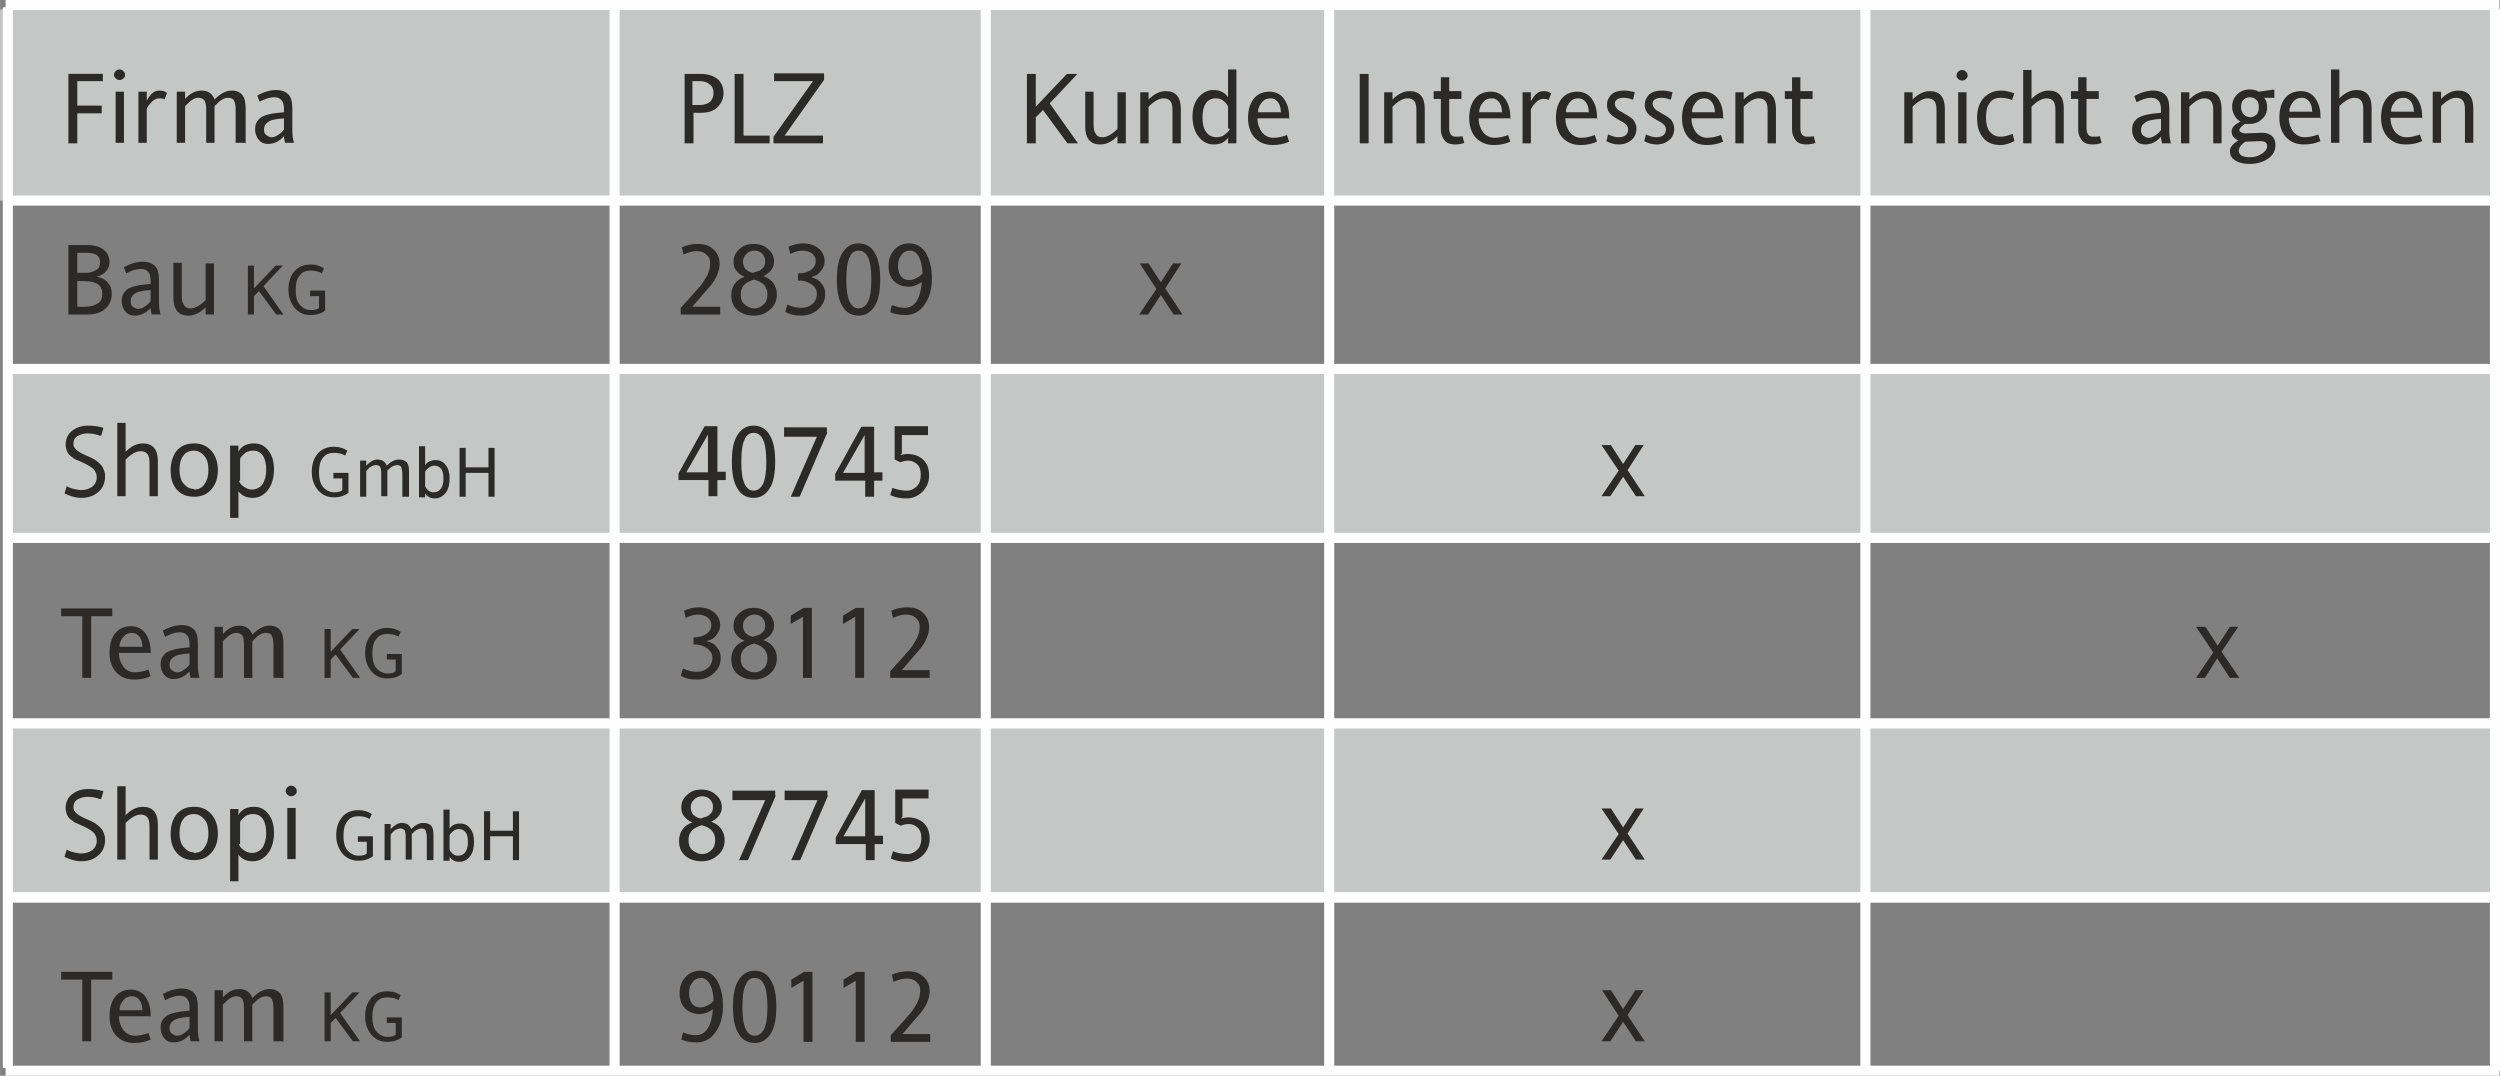 <?xml version="1.0" encoding="UTF-8"?>
<!DOCTYPE svg PUBLIC "-//W3C//DTD SVG 1.1//EN" "http://www.w3.org/Graphics/SVG/1.1/DTD/svg11.dtd">
<svg xmlns="http://www.w3.org/2000/svg" xmlns:xlink="http://www.w3.org/1999/xlink" xml:space="preserve" width="87.388mm" height="37.603mm" version="1.1" style="shape-rendering:geometricPrecision; text-rendering:geometricPrecision; image-rendering:optimizeQuality; fill-rule:evenodd; clip-rule:evenodd" viewBox="0 0 4499 1936">
 <rect x="0" y="0" width="4499" height="1936" fill="#808080" stroke="none"/>
 <defs>
  <style type="text/css">
   <![CDATA[
    .str1 {stroke:#FEFEFE;stroke-width:18.162}
    .str0 {stroke:#FEFEFE;stroke-width:36.325}
    .fil0 {fill:none;fill-rule:nonzero}
    .fil2 {fill:#2B2A29;fill-rule:nonzero}
    .fil1 {fill:#C5C6C6;fill-rule:nonzero}
   ]]>
  </style>
 </defs>
 <g id="Ebene_x0020_1">
  <line class="fil0 str0" x1="10" y1="1492" x2="4498" y2="1492"/>
  <polygon class="fil1" points="0,361 4488,361 4488,17 0,17 "/>
  <polygon class="fil1" points="9,977 4497,977 4497,655 9,655 "/>
  <polygon class="fil1" points="9,1615 4497,1615 4497,1293 9,1293 "/>
  <line class="fil0 str1" x1="9" y1="361" x2="4497" y2="361"/>
  <line class="fil0 str1" x1="9" y1="664" x2="4497" y2="664"/>
  <line class="fil0 str1" x1="9" y1="968" x2="4497" y2="968"/>
  <line class="fil0 str1" x1="9" y1="1302" x2="4497" y2="1302"/>
  <line class="fil0 str1" x1="1106" y1="1927" x2="1106" y2="17"/>
  <line class="fil0 str1" x1="2392" y1="1927" x2="2392" y2="17"/>
  <line class="fil0 str1" x1="14" y1="1922" x2="14" y2="13"/>
  <path class="fil2" d="M185 146l-46 0 0 44 44 0 0 14 -44 0 0 54 -16 0 0 -125 62 0 0 14zm30 -21c3,0 5,1 7,3 2,2 3,4 3,7 0,2 -1,5 -3,6 -2,2 -4,3 -7,3 -3,0 -5,-1 -7,-3 -2,-2 -3,-4 -3,-6 0,-3 1,-5 3,-7 2,-2 4,-3 7,-3zm8 132l-15 0 0 -92 15 0 0 92zm78 -91l-5 13c-3,-2 -6,-2 -10,-2 -3,0 -6,1 -9,3 -3,2 -6,5 -9,9 -3,4 -4,7 -4,7l0 61 -15 0 0 -92 15 0 0 16c4,-7 8,-12 11,-14 3,-3 8,-4 12,-4 5,0 10,1 13,4zm138 91l-15 0 0 -59c0,-8 -1,-13 -3,-17 -2,-4 -6,-5 -11,-5 -3,0 -7,1 -10,3 -4,2 -8,6 -14,12l0 66 -15 0 0 -59c0,-8 -1,-14 -3,-17 -2,-3 -6,-5 -11,-5 -3,0 -7,1 -10,3 -4,2 -8,6 -14,12l0 66 -15 0 0 -92 15 0 0 13c9,-10 19,-15 29,-15 12,0 20,5 24,16 10,-10 20,-16 31,-16 9,0 15,3 19,8 4,5 6,13 6,24l0 63zm90 0l-16 0c-1,-4 -2,-8 -2,-12 -8,9 -17,14 -29,14 -6,0 -12,-2 -16,-7 -4,-4 -7,-11 -7,-19 0,-6 1,-11 4,-15 3,-4 6,-7 11,-9 4,-2 9,-3 13,-4 4,-1 12,-2 24,-3l0 -4c0,-8 -1,-14 -4,-17 -3,-4 -7,-6 -14,-6 -8,0 -16,3 -26,8l-4 -11c12,-7 24,-10 34,-10 10,0 17,3 22,8 5,5 7,14 7,26l0 39c0,8 1,16 3,22zm-18 -25l0 -19c-15,1 -25,3 -29,7 -5,3 -7,8 -7,13 0,4 1,8 4,10 3,2 6,4 9,4 4,0 8,-1 12,-4 4,-2 8,-6 11,-10z"/>
  <path class="fil2" d="M1231 133l30 0c12,0 22,3 30,9 7,6 11,15 11,25 0,11 -4,19 -11,26 -7,7 -17,10 -29,10l-14 0 0 55 -16 0 0 -125zm16 56l12 0c8,0 14,-2 19,-6 4,-4 6,-9 6,-16 0,-6 -2,-12 -7,-15 -4,-4 -10,-6 -18,-6l-13 0 0 43zm138 69l-63 0 0 -125 16 0 0 111 47 0 0 14zm97 -113l-70 99 69 0 0 14 -89 0 0 -12 71 -100 -70 0 0 -14 90 0 0 12z"/>
  <path class="fil2" d="M1940 258l-19 0 -44 -60 -13 13 0 47 -16 0 0 -125 16 0 0 59 56 -59 19 0 -50 53 51 72zm86 0l-15 0 0 -13c-10,10 -20,15 -31,15 -18,0 -27,-11 -27,-32l0 -63 15 0 0 59c0,8 1,13 4,17 2,4 6,6 12,6 8,0 17,-5 27,-15l0 -66 15 0 0 92zm99 0l-15 0 0 -59c0,-8 -1,-14 -4,-17 -2,-3 -6,-5 -12,-5 -8,0 -17,5 -27,15l0 66 -15 0 0 -92 15 0 0 13c10,-10 20,-15 31,-15 18,0 27,11 27,32l0 63zm100 0l-15 0 0 -10c-6,8 -14,12 -26,12 -11,0 -20,-5 -27,-14 -7,-9 -11,-21 -11,-37 0,-14 4,-26 11,-34 7,-8 16,-13 26,-13 12,0 21,4 27,13l0 -50 15 0 0 132zm-15 -27l0 -39c-2,-5 -5,-8 -9,-11 -4,-3 -8,-4 -13,-4 -8,0 -14,3 -18,9 -4,6 -6,14 -6,26 0,11 2,20 7,26 4,6 11,9 19,9 3,0 6,-1 10,-2 3,-2 6,-4 9,-7 3,-3 4,-5 4,-6zm111 -18l-58 0c0,10 3,18 8,25 5,6 12,10 20,10 9,0 17,-2 25,-5l4 12c-9,4 -19,6 -29,6 -14,0 -24,-4 -33,-13 -8,-9 -12,-21 -12,-35 0,-14 3,-26 10,-35 7,-9 17,-13 29,-13 10,0 19,4 25,12 6,8 10,19 10,33l0 5zm-16 -12c0,-7 -2,-13 -5,-17 -4,-5 -8,-7 -13,-7 -7,0 -12,2 -16,7 -4,5 -7,10 -7,18l42 0zm158 57l-16 0 0 -125 16 0 0 125zm101 0l-15 0 0 -59c0,-8 -1,-14 -4,-17 -2,-3 -6,-5 -12,-5 -8,0 -17,5 -27,15l0 66 -15 0 0 -92 15 0 0 13c10,-10 20,-15 31,-15 18,0 27,11 27,32l0 63zm72 -1c-6,2 -12,3 -17,3 -8,0 -15,-2 -19,-7 -4,-5 -7,-11 -7,-20l0 -55 -13 0 0 -14 13 0 0 -25 15 0 0 25 22 0 0 14 -22 0 0 53c0,10 4,15 12,15 4,0 9,0 12,-1l3 12zm83 -44l-58 0c0,10 3,18 8,25 5,6 12,10 20,10 9,0 17,-2 25,-5l4 12c-9,4 -19,6 -29,6 -14,0 -24,-4 -33,-13 -8,-9 -12,-21 -12,-35 0,-14 3,-26 10,-35 7,-9 17,-13 29,-13 10,0 19,4 25,12 6,8 10,19 10,33l0 5zm-16 -12c0,-7 -2,-13 -5,-17 -4,-5 -8,-7 -13,-7 -7,0 -12,2 -16,7 -4,5 -7,10 -7,18l42 0zm89 -34l-5 13c-3,-2 -6,-2 -10,-2 -3,0 -6,1 -9,3 -3,2 -6,5 -9,9 -3,4 -4,7 -4,7l0 61 -15 0 0 -92 15 0 0 16c4,-7 8,-12 11,-14 3,-3 8,-4 12,-4 5,0 10,1 13,4zm83 46l-58 0c0,10 3,18 8,25 5,6 12,10 20,10 9,0 17,-2 25,-5l4 12c-9,4 -19,6 -29,6 -14,0 -24,-4 -33,-13 -8,-9 -12,-21 -12,-35 0,-14 3,-26 10,-35 7,-9 17,-13 29,-13 10,0 19,4 25,12 6,8 10,19 10,33l0 5zm-16 -12c0,-7 -2,-13 -5,-17 -4,-5 -8,-7 -13,-7 -7,0 -12,2 -16,7 -4,5 -7,10 -7,18l42 0zm78 -22c-5,-2 -10,-3 -15,-3 -5,0 -9,1 -12,3 -3,2 -4,5 -4,8 0,2 1,4 2,6 1,2 3,3 4,5 2,1 6,3 12,7 9,5 15,9 17,13 2,4 4,8 4,13 0,9 -3,16 -9,21 -6,5 -13,8 -23,8 -7,0 -15,-2 -22,-6l3 -12c7,3 13,5 18,5 12,0 18,-5 18,-14 0,-3 -1,-6 -3,-8 -2,-2 -5,-5 -10,-7l-10 -6c-10,-6 -15,-13 -15,-23 0,-8 3,-14 8,-19 6,-5 13,-7 23,-7 6,0 12,1 19,3l-3 13zm68 0c-5,-2 -10,-3 -15,-3 -5,0 -9,1 -12,3 -3,2 -4,5 -4,8 0,2 1,4 2,6 1,2 3,3 4,5 2,1 6,3 12,7 9,5 15,9 17,13 2,4 4,8 4,13 0,9 -3,16 -9,21 -6,5 -13,8 -23,8 -7,0 -15,-2 -22,-6l3 -12c7,3 13,5 18,5 12,0 18,-5 18,-14 0,-3 -1,-6 -3,-8 -2,-2 -5,-5 -10,-7l-10 -6c-10,-6 -15,-13 -15,-23 0,-8 3,-14 8,-19 6,-5 13,-7 23,-7 6,0 12,1 19,3l-3 13zm97 34l-58 0c0,10 3,18 8,25 5,6 12,10 20,10 9,0 17,-2 25,-5l4 12c-9,4 -19,6 -29,6 -14,0 -24,-4 -33,-13 -8,-9 -12,-21 -12,-35 0,-14 3,-26 10,-35 7,-9 17,-13 29,-13 10,0 19,4 25,12 6,8 10,19 10,33l0 5zm-16 -12c0,-7 -2,-13 -5,-17 -4,-5 -8,-7 -13,-7 -7,0 -12,2 -16,7 -4,5 -7,10 -7,18l42 0zm110 57l-15 0 0 -59c0,-8 -1,-14 -4,-17 -2,-3 -6,-5 -12,-5 -8,0 -17,5 -27,15l0 66 -15 0 0 -92 15 0 0 13c10,-10 20,-15 31,-15 18,0 27,11 27,32l0 63zm72 -1c-6,2 -12,3 -17,3 -8,0 -15,-2 -19,-7 -4,-5 -7,-11 -7,-20l0 -55 -13 0 0 -14 13 0 0 -25 15 0 0 25 22 0 0 14 -22 0 0 53c0,10 4,15 12,15 4,0 9,0 12,-1l3 12z"/>
  <path class="fil2" d="M3500 258l-15 0 0 -59c0,-8 -1,-14 -4,-17 -2,-3 -6,-5 -12,-5 -8,0 -17,5 -27,15l0 66 -15 0 0 -92 15 0 0 13c10,-10 20,-15 31,-15 18,0 27,11 27,32l0 63zm31 -132c3,0 5,1 7,3 2,2 3,4 3,7 0,2 -1,5 -3,6 -2,2 -4,3 -7,3 -3,0 -5,-1 -7,-3 -2,-2 -3,-4 -3,-6 0,-3 1,-5 3,-7 2,-2 4,-3 7,-3zm8 132l-15 0 0 -92 15 0 0 92zm86 -4c-8,4 -16,7 -25,7 -13,0 -24,-4 -31,-13 -8,-9 -11,-21 -11,-36 0,-15 4,-27 12,-36 8,-8 18,-13 31,-13 8,0 16,2 24,5l-4 12c-7,-3 -14,-4 -21,-4 -8,0 -15,3 -19,9 -5,6 -7,15 -7,26 0,11 2,20 7,26 5,6 11,9 19,9 7,0 14,-2 22,-5l3 12zm89 4l-15 0 0 -59c0,-8 -1,-14 -4,-17 -2,-3 -6,-5 -12,-5 -8,0 -17,5 -27,15l0 66 -15 0 0 -132 15 0 0 52c10,-10 20,-15 31,-15 18,0 27,11 27,32l0 63zm69 -1c-6,2 -12,3 -17,3 -8,0 -15,-2 -19,-7 -4,-5 -7,-11 -7,-20l0 -55 -13 0 0 -14 13 0 0 -25 15 0 0 25 22 0 0 14 -22 0 0 53c0,10 4,15 12,15 4,0 9,0 12,-1l3 12zm124 1l-16 0c-1,-4 -2,-8 -2,-12 -8,9 -17,14 -29,14 -6,0 -12,-2 -16,-7 -4,-4 -7,-11 -7,-19 0,-6 1,-11 4,-15 3,-4 6,-7 11,-9 4,-2 9,-3 13,-4 4,-1 12,-2 24,-3l0 -4c0,-8 -1,-14 -4,-17 -3,-4 -7,-6 -14,-6 -8,0 -16,3 -26,8l-4 -11c12,-7 24,-10 34,-10 10,0 17,3 22,8 5,5 7,14 7,26l0 39c0,8 1,16 3,22zm-18 -25l0 -19c-15,1 -25,3 -29,7 -5,3 -7,8 -7,13 0,4 1,8 4,10 3,2 6,4 9,4 4,0 8,-1 12,-4 4,-2 8,-6 11,-10zm109 25l-15 0 0 -59c0,-8 -1,-14 -4,-17 -2,-3 -6,-5 -12,-5 -8,0 -17,5 -27,15l0 66 -15 0 0 -92 15 0 0 13c10,-10 20,-15 31,-15 18,0 27,11 27,32l0 63zm78 -80c3,4 4,9 4,15 0,9 -3,16 -9,21 -6,6 -13,9 -23,9l-7 0c-1,0 -3,1 -6,4 -3,2 -5,5 -5,7 0,2 1,3 3,4 2,1 4,2 7,2l31 -1c8,0 13,2 18,6 4,4 6,9 6,16 0,11 -5,19 -14,25 -9,6 -20,9 -33,9 -10,0 -19,-2 -25,-6 -7,-4 -10,-10 -10,-17 0,-7 5,-13 15,-19 -4,-2 -6,-4 -9,-7 -2,-3 -3,-6 -3,-9 0,-7 5,-13 16,-18 -5,-3 -9,-7 -11,-12 -3,-5 -4,-10 -4,-15 0,-9 3,-16 9,-22 6,-6 14,-9 22,-9 6,0 12,1 17,4l28 -4 0 15 -18 0zm-27 33c5,0 9,-2 12,-5 3,-3 4,-8 4,-13 0,-6 -1,-10 -4,-13 -3,-3 -7,-5 -12,-5 -5,0 -9,2 -12,5 -3,3 -4,8 -4,13 0,5 2,10 5,13 3,3 7,5 12,5zm-8 44c-8,5 -12,11 -12,17 0,3 2,6 5,8 4,2 8,3 15,3 8,0 15,-2 21,-6 6,-4 10,-8 10,-14 0,-6 -4,-9 -12,-9l-28 1zm136 -43l-58 0c0,10 3,18 8,25 5,6 12,10 20,10 9,0 17,-2 25,-5l4 12c-9,4 -19,6 -29,6 -14,0 -24,-4 -33,-13 -8,-9 -12,-21 -12,-35 0,-14 3,-26 10,-35 7,-9 17,-13 29,-13 10,0 19,4 25,12 6,8 10,19 10,33l0 5zm-16 -12c0,-7 -2,-13 -5,-17 -4,-5 -8,-7 -13,-7 -7,0 -12,2 -16,7 -4,5 -7,10 -7,18l42 0zm107 57l-15 0 0 -59c0,-8 -1,-14 -4,-17 -2,-3 -6,-5 -12,-5 -8,0 -17,5 -27,15l0 66 -15 0 0 -132 15 0 0 52c10,-10 20,-15 31,-15 18,0 27,11 27,32l0 63zm92 -45l-58 0c0,10 3,18 8,25 5,6 12,10 20,10 9,0 17,-2 25,-5l4 12c-9,4 -19,6 -29,6 -14,0 -24,-4 -33,-13 -8,-9 -12,-21 -12,-35 0,-14 3,-26 10,-35 7,-9 17,-13 29,-13 10,0 19,4 25,12 6,8 10,19 10,33l0 5zm-16 -12c0,-7 -2,-13 -5,-17 -4,-5 -8,-7 -13,-7 -7,0 -12,2 -16,7 -4,5 -7,10 -7,18l42 0zm107 57l-15 0 0 -59c0,-8 -1,-14 -4,-17 -2,-3 -6,-5 -12,-5 -8,0 -17,5 -27,15l0 66 -15 0 0 -92 15 0 0 13c10,-10 20,-15 31,-15 18,0 27,11 27,32l0 63z"/>
  <path class="fil2" d="M174 498c9,2 16,5 20,11 5,5 7,12 7,20 0,11 -4,20 -12,27 -8,7 -19,10 -31,10l-35 0 0 -125 34 0c12,0 22,3 29,8 7,5 11,13 11,23 0,6 -2,11 -6,16 -4,5 -10,8 -17,10zm-35 -7l15 0c8,0 14,-2 19,-5 5,-3 7,-8 7,-14 0,-12 -8,-17 -25,-17l-16 0 0 36zm0 61l14 0c9,0 17,-2 23,-6 6,-4 8,-10 8,-17 0,-16 -11,-23 -32,-23l-13 0 0 47zm150 14l-16 0c-1,-4 -2,-8 -2,-12 -8,9 -17,14 -29,14 -6,0 -12,-2 -16,-7 -4,-4 -7,-11 -7,-19 0,-6 1,-11 4,-15 3,-4 6,-7 11,-9 4,-2 9,-3 13,-4 4,-1 12,-2 24,-3l0 -4c0,-8 -1,-14 -4,-17 -3,-4 -7,-6 -14,-6 -8,0 -16,3 -26,8l-4 -11c12,-7 24,-10 34,-10 10,0 17,3 22,8 5,5 7,14 7,26l0 39c0,8 1,16 3,22zm-18 -25l0 -19c-15,1 -25,3 -29,7 -5,3 -7,8 -7,13 0,4 1,8 4,10 3,2 6,4 9,4 4,0 8,-1 12,-4 4,-2 8,-6 11,-10zm114 25l-15 0 0 -13c-10,10 -20,15 -31,15 -18,0 -27,-11 -27,-32l0 -63 15 0 0 59c0,8 1,13 4,17 2,4 6,6 12,6 8,0 17,-5 27,-15l0 -66 15 0 0 92z"/>
  <path class="fil2" d="M511 566l-14 0 -31 -42 -9 9 0 33 -11 0 0 -88 11 0 0 41 39 -41 13 0 -35 37 36 51zm75 -8c-7,6 -16,9 -27,9 -12,0 -21,-4 -29,-13 -7,-9 -11,-19 -11,-33 0,-14 4,-25 11,-33 7,-8 17,-12 29,-12 9,0 16,2 24,7l-4 9c-6,-4 -13,-5 -20,-5 -9,0 -16,3 -20,9 -5,6 -7,15 -7,26 0,11 2,20 7,26 5,6 12,10 20,10 7,0 12,-1 15,-4l0 -21 -16 0 0 -10 27 0 0 35z"/>
  <path class="fil2" d="M1296 566l-71 0 0 -12c18,-20 29,-32 35,-39 5,-6 9,-13 13,-20 3,-7 5,-14 5,-21 0,-7 -2,-12 -7,-16 -4,-4 -10,-6 -17,-6 -7,0 -15,2 -24,6l-3 -13c9,-4 19,-6 29,-6 12,0 21,3 28,10 7,6 11,15 11,26 0,7 -2,14 -5,21 -3,7 -7,13 -13,20 -5,6 -16,18 -31,36l50 0 0 16zm78 -69c8,3 14,7 18,13 4,6 6,12 6,20 0,11 -4,20 -12,27 -8,7 -17,11 -29,11 -12,0 -22,-3 -30,-10 -8,-7 -11,-16 -11,-27 0,-8 2,-14 6,-20 4,-6 10,-10 18,-13 -6,-2 -11,-6 -15,-11 -4,-5 -5,-10 -5,-16 0,-8 3,-16 10,-22 7,-7 15,-10 26,-10 11,0 20,3 27,10 7,6 10,14 10,22 0,6 -2,11 -6,16 -4,5 -9,8 -15,11zm-17 -7c0,0 2,0 4,-1 2,-1 4,-1 6,-2 2,-1 3,-2 5,-4 2,-2 3,-3 4,-6 1,-2 1,-5 1,-7 0,-6 -2,-10 -6,-14 -4,-4 -9,-5 -14,-5 -5,0 -10,2 -14,6 -4,4 -6,8 -6,14 0,4 1,7 2,9 1,3 3,5 5,6 2,2 4,3 7,4 3,1 4,1 5,1zm0 13c-9,3 -15,6 -19,11 -4,5 -5,10 -5,16 0,8 2,14 7,18 5,4 11,7 17,7 7,0 12,-2 17,-7 5,-4 7,-11 7,-18 0,-14 -8,-23 -25,-27zm103 -4c8,2 14,5 18,11 5,5 7,12 7,19 0,11 -4,20 -13,28 -9,8 -19,11 -31,11 -10,0 -20,-2 -28,-7l4 -13c8,4 17,6 25,6 8,0 14,-2 20,-7 5,-4 8,-11 8,-18 0,-7 -3,-12 -9,-17 -6,-4 -13,-7 -22,-7l-3 0 0 -13 1 0c9,0 16,-2 22,-6 6,-4 9,-10 9,-16 0,-6 -2,-10 -7,-14 -4,-3 -10,-5 -17,-5 -6,0 -14,2 -22,6l-3 -13c9,-4 18,-6 26,-6 11,0 21,3 28,9 7,6 11,14 11,23 0,6 -2,12 -7,18 -4,6 -10,9 -16,10l0 1zm85 -61c13,0 23,6 29,17 7,11 10,27 10,48 0,21 -3,37 -10,48 -7,11 -16,17 -29,17 -13,0 -23,-6 -29,-17 -7,-11 -10,-27 -10,-48 0,-21 3,-37 10,-48 7,-11 16,-17 29,-17zm0 117c7,0 13,-4 17,-12 4,-8 6,-21 6,-40 0,-18 -2,-32 -6,-40 -4,-8 -9,-12 -17,-12 -7,0 -13,4 -16,12 -4,8 -6,21 -6,40 0,19 2,32 6,40 4,8 9,12 16,12zm115 -48c-3,2 -7,4 -11,6 -5,2 -9,3 -13,3 -11,0 -20,-3 -27,-10 -7,-7 -10,-16 -10,-27 0,-12 3,-21 10,-29 7,-8 16,-12 27,-12 13,0 23,6 30,17 7,12 11,27 11,46 0,19 -4,34 -13,47 -9,13 -20,19 -35,19 -10,0 -19,-2 -27,-5l3 -13c8,3 16,5 23,5 9,0 17,-4 22,-13 5,-8 8,-20 9,-35zm0 -14c0,-12 -2,-22 -6,-30 -4,-8 -10,-12 -16,-12 -6,0 -12,2 -16,8 -4,5 -6,11 -6,19 0,8 2,14 5,19 4,5 9,7 15,7 4,0 8,-1 12,-3 4,-2 8,-4 10,-7l1 -1z"/>
  <polygon class="fil2" points="2128,566 2112,566 2089,531 2066,566 2050,566 2081,520 2051,474 2067,474 2089,508 2111,474 2126,474 2097,519 "/>
  <path class="fil2" d="M179 784c-7,-3 -15,-4 -22,-4 -7,0 -13,2 -18,5 -5,3 -7,8 -7,14 0,7 6,13 19,19 9,4 16,7 19,9 3,2 6,4 9,7 3,3 6,6 7,10 2,4 3,8 3,13 0,12 -4,22 -13,29 -8,7 -18,10 -30,10 -10,0 -20,-3 -30,-8l4 -13c3,2 8,4 13,5 5,1 9,2 13,2 8,0 14,-2 20,-6 5,-4 8,-10 8,-17 0,-6 -2,-10 -5,-14 -4,-4 -9,-7 -17,-11 -9,-4 -15,-7 -18,-8 -3,-2 -5,-4 -8,-6 -3,-3 -5,-6 -6,-9 -1,-3 -2,-7 -2,-11 0,-10 4,-19 12,-25 8,-6 17,-9 29,-9 8,0 17,1 27,4l-4 14zm105 109l-15 0 0 -59c0,-8 -1,-14 -4,-17 -2,-3 -6,-5 -12,-5 -8,0 -17,5 -27,15l0 66 -15 0 0 -132 15 0 0 52c10,-10 20,-15 31,-15 18,0 27,11 27,32l0 63zm65 -95c13,0 23,4 31,13 8,9 12,21 12,35 0,15 -4,26 -12,35 -8,9 -18,13 -31,13 -13,0 -23,-4 -31,-13 -8,-9 -11,-21 -11,-35 0,-14 4,-26 11,-35 8,-9 18,-13 31,-13zm0 83c8,0 15,-3 19,-10 5,-7 7,-15 7,-25 0,-11 -2,-19 -7,-25 -5,-6 -11,-10 -19,-10 -8,0 -15,3 -19,9 -5,6 -7,15 -7,25 0,10 2,19 7,25 5,6 11,10 19,10zm81 -70c6,-9 15,-13 27,-13 11,0 19,4 26,13 7,9 10,20 10,34 0,15 -4,28 -11,37 -7,9 -16,14 -27,14 -12,0 -20,-4 -26,-12l0 48 -15 0 0 -130 15 0 0 11zm0 54c1,4 4,8 9,11 4,3 9,5 14,5 8,0 14,-3 19,-9 4,-6 7,-15 7,-26 0,-11 -2,-20 -6,-26 -4,-6 -10,-9 -18,-9 -4,0 -7,1 -10,2 -3,1 -6,4 -9,7 -3,3 -4,5 -4,6l0 39z"/>
  <path class="fil2" d="M628 886c-7,6 -16,9 -27,9 -12,0 -21,-4 -29,-13 -7,-9 -11,-19 -11,-33 0,-14 4,-25 11,-33 7,-8 17,-12 29,-12 9,0 16,2 24,7l-4 9c-6,-4 -13,-5 -20,-5 -9,0 -16,3 -20,9 -5,6 -7,15 -7,26 0,11 2,20 7,26 5,6 12,10 20,10 7,0 12,-1 15,-4l0 -21 -16 0 0 -10 27 0 0 35zm107 8l-11 0 0 -41c0,-5 -1,-9 -2,-12 -1,-3 -4,-4 -8,-4 -2,0 -5,1 -7,2 -3,1 -6,4 -10,8l0 46 -11 0 0 -41c0,-6 -1,-10 -2,-12 -2,-2 -4,-3 -8,-3 -2,0 -5,1 -7,2 -3,1 -6,4 -10,9l0 46 -11 0 0 -65 11 0 0 9c7,-7 13,-11 20,-11 9,0 14,4 17,11 7,-7 14,-11 22,-11 6,0 11,2 14,5 3,4 4,9 4,17l0 44zm30 -57c4,-6 11,-9 19,-9 7,0 14,3 18,9 5,6 7,14 7,24 0,11 -2,19 -7,26 -5,6 -11,10 -19,10 -8,0 -14,-3 -18,-9l0 7 -11 0 0 -92 11 0 0 35zm0 38c1,3 3,5 6,8 3,2 6,3 9,3 6,0 10,-2 13,-6 3,-4 5,-10 5,-18 0,-8 -1,-14 -4,-18 -3,-4 -7,-6 -13,-6 -2,0 -5,1 -7,2 -2,1 -4,3 -6,5 -2,2 -3,4 -3,4l0 28zm125 19l-11 0 0 -43 -41 0 0 43 -11 0 0 -88 11 0 0 35 41 0 0 -35 11 0 0 88z"/>
  <path class="fil2" d="M1306 864l-15 0 0 29 -16 0 0 -29 -54 0 0 -12 47 -85 23 0 0 82 15 0 0 14zm-32 -14l0 -68 -39 68 39 0zm82 -84c13,0 23,6 29,17 7,11 10,27 10,48 0,21 -3,37 -10,48 -7,11 -16,17 -29,17 -13,0 -23,-6 -29,-17 -7,-11 -10,-27 -10,-48 0,-21 3,-37 10,-48 7,-11 16,-17 29,-17zm0 117c7,0 13,-4 17,-12 4,-8 6,-21 6,-40 0,-18 -2,-32 -6,-40 -4,-8 -9,-12 -17,-12 -7,0 -13,4 -16,12 -4,8 -6,21 -6,40 0,19 2,32 6,40 4,8 9,12 16,12zm133 -105l-50 116 -16 0 47 -108 -59 0 0 -17 77 0 0 9zm99 87l-15 0 0 29 -16 0 0 -29 -54 0 0 -12 47 -85 23 0 0 82 15 0 0 14zm-32 -14l0 -68 -39 68 39 0zm64 -32c5,-1 9,-2 13,-2 12,0 22,4 29,11 7,7 10,16 10,28 0,11 -4,21 -12,29 -8,8 -18,12 -29,12 -11,0 -21,-2 -29,-6l4 -13c8,3 16,5 26,5 7,0 13,-3 18,-8 5,-5 7,-12 7,-21 0,-8 -2,-14 -6,-18 -4,-4 -10,-7 -16,-7 -5,0 -10,1 -15,3l-10 -5 0 -60 60 0 0 16 -47 0 0 33z"/>
  <polygon class="fil2" points="2960,893 2944,893 2921,858 2898,893 2882,893 2913,847 2882,801 2899,801 2921,835 2943,801 2958,801 2929,846 "/>
  <path class="fil2" d="M201 1109l-37 0 0 111 -16 0 0 -111 -38 0 0 -14 92 0 0 14zm71 66l-58 0c0,10 3,18 8,25 5,6 12,10 20,10 9,0 17,-2 25,-5l4 12c-9,4 -19,6 -29,6 -14,0 -24,-4 -33,-13 -8,-9 -12,-21 -12,-35 0,-14 3,-26 10,-35 7,-9 17,-13 29,-13 10,0 19,4 25,12 6,8 10,19 10,33l0 5zm-16 -12c0,-7 -2,-13 -5,-17 -4,-5 -8,-7 -13,-7 -7,0 -12,2 -16,7 -4,5 -7,10 -7,18l42 0zm103 57l-16 0c-1,-4 -2,-8 -2,-12 -8,9 -17,14 -29,14 -6,0 -12,-2 -16,-7 -4,-4 -7,-11 -7,-19 0,-6 1,-11 4,-15 3,-4 6,-7 11,-9 4,-2 9,-3 13,-4 4,-1 12,-2 24,-3l0 -4c0,-8 -1,-14 -4,-17 -3,-4 -7,-6 -14,-6 -8,0 -16,3 -26,8l-4 -11c12,-7 24,-10 34,-10 10,0 17,3 22,8 5,5 7,14 7,26l0 39c0,8 1,16 3,22zm-18 -25l0 -19c-15,1 -25,3 -29,7 -5,3 -7,8 -7,13 0,4 1,8 4,10 3,2 6,4 9,4 4,0 8,-1 12,-4 4,-2 8,-6 11,-10zm166 25l-15 0 0 -59c0,-8 -1,-13 -3,-17 -2,-4 -6,-5 -11,-5 -3,0 -7,1 -10,3 -4,2 -8,6 -14,12l0 66 -15 0 0 -59c0,-8 -1,-14 -3,-17 -2,-3 -6,-5 -11,-5 -3,0 -7,1 -10,3 -4,2 -8,6 -14,12l0 66 -15 0 0 -92 15 0 0 13c9,-10 19,-15 29,-15 12,0 20,5 24,16 10,-10 20,-16 31,-16 9,0 15,3 19,8 4,5 6,13 6,24l0 63z"/>
  <path class="fil2" d="M649 1220l-14 0 -31 -42 -9 9 0 33 -11 0 0 -88 11 0 0 41 39 -41 13 0 -35 37 36 51zm75 -8c-7,6 -16,9 -27,9 -12,0 -21,-4 -29,-13 -7,-9 -11,-19 -11,-33 0,-14 4,-25 11,-33 7,-8 17,-12 29,-12 9,0 16,2 24,7l-4 9c-6,-4 -13,-5 -20,-5 -9,0 -16,3 -20,9 -5,6 -7,15 -7,26 0,11 2,20 7,26 5,6 12,10 20,10 7,0 12,-1 15,-4l0 -21 -16 0 0 -10 27 0 0 35z"/>
  <path class="fil2" d="M1272 1154c8,2 14,5 18,11 5,5 7,12 7,19 0,11 -4,20 -13,28 -9,8 -19,11 -31,11 -10,0 -20,-2 -28,-7l4 -13c8,4 17,6 25,6 8,0 14,-2 20,-7 5,-4 8,-11 8,-18 0,-7 -3,-12 -9,-17 -6,-4 -13,-7 -22,-7l-3 0 0 -13 1 0c9,0 16,-2 22,-6 6,-4 9,-10 9,-16 0,-6 -2,-10 -7,-14 -4,-3 -10,-5 -17,-5 -6,0 -14,2 -22,6l-3 -13c9,-4 18,-6 26,-6 11,0 21,3 28,9 7,6 11,14 11,23 0,6 -2,12 -7,18 -4,6 -10,9 -16,10l0 1zm102 -2c8,3 14,7 18,13 4,6 6,12 6,20 0,11 -4,20 -12,27 -8,7 -17,11 -29,11 -12,0 -22,-3 -30,-10 -8,-7 -11,-16 -11,-27 0,-8 2,-14 6,-20 4,-6 10,-10 18,-13 -6,-2 -11,-6 -15,-11 -4,-5 -5,-10 -5,-16 0,-8 3,-16 10,-22 7,-7 15,-10 26,-10 11,0 20,3 27,10 7,6 10,14 10,22 0,6 -2,11 -6,16 -4,5 -9,8 -15,11zm-17 -7c0,0 2,0 4,-1 2,-1 4,-1 6,-2 2,-1 3,-2 5,-4 2,-2 3,-3 4,-6 1,-2 1,-5 1,-7 0,-6 -2,-10 -6,-14 -4,-4 -9,-5 -14,-5 -5,0 -10,2 -14,6 -4,4 -6,8 -6,14 0,4 1,7 2,9 1,3 3,5 5,6 2,2 4,3 7,4 3,1 4,1 5,1zm0 13c-9,3 -15,6 -19,11 -4,5 -5,10 -5,16 0,8 2,14 7,18 5,4 11,7 17,7 7,0 12,-2 17,-7 5,-4 7,-11 7,-18 0,-14 -8,-23 -25,-27zm104 62l-16 0 0 -110 -22 13 0 -15 23 -14 15 0 0 126zm94 0l-16 0 0 -110 -22 13 0 -15 23 -14 15 0 0 126zm118 0l-71 0 0 -12c18,-20 29,-32 35,-39 5,-6 9,-13 13,-20 3,-7 5,-14 5,-21 0,-7 -2,-12 -7,-16 -4,-4 -10,-6 -17,-6 -7,0 -15,2 -24,6l-3 -13c9,-4 19,-6 29,-6 12,0 21,3 28,10 7,6 11,15 11,26 0,7 -2,14 -5,21 -3,7 -7,13 -13,20 -5,6 -16,18 -31,36l50 0 0 16z"/>
  <polygon class="fil2" points="4030,1220 4013,1220 3990,1185 3968,1220 3952,1220 3983,1174 3952,1128 3969,1128 3991,1162 4013,1128 4028,1128 3998,1173 "/>
  <path class="fil2" d="M179 1438c-7,-3 -15,-4 -22,-4 -7,0 -13,2 -18,5 -5,3 -7,8 -7,14 0,7 6,13 19,19 9,4 16,7 19,9 3,2 6,4 9,7 3,3 6,6 7,10 2,4 3,8 3,13 0,12 -4,22 -13,29 -8,7 -18,10 -30,10 -10,0 -20,-3 -30,-8l4 -13c3,2 8,4 13,5 5,1 9,2 13,2 8,0 14,-2 20,-6 5,-4 8,-10 8,-17 0,-6 -2,-10 -5,-14 -4,-4 -9,-7 -17,-11 -9,-4 -15,-7 -18,-8 -3,-2 -5,-4 -8,-6 -3,-3 -5,-6 -6,-9 -1,-3 -2,-7 -2,-11 0,-10 4,-19 12,-25 8,-6 17,-9 29,-9 8,0 17,1 27,4l-4 14zm105 109l-15 0 0 -59c0,-8 -1,-14 -4,-17 -2,-3 -6,-5 -12,-5 -8,0 -17,5 -27,15l0 66 -15 0 0 -132 15 0 0 52c10,-10 20,-15 31,-15 18,0 27,11 27,32l0 63zm65 -95c13,0 23,4 31,13 8,9 12,21 12,35 0,15 -4,26 -12,35 -8,9 -18,13 -31,13 -13,0 -23,-4 -31,-13 -8,-9 -11,-21 -11,-35 0,-14 4,-26 11,-35 8,-9 18,-13 31,-13zm0 83c8,0 15,-3 19,-10 5,-7 7,-15 7,-25 0,-11 -2,-19 -7,-25 -5,-6 -11,-10 -19,-10 -8,0 -15,3 -19,9 -5,6 -7,15 -7,25 0,10 2,19 7,25 5,6 11,10 19,10zm81 -70c6,-9 15,-13 27,-13 11,0 19,4 26,13 7,9 10,20 10,34 0,15 -4,28 -11,37 -7,9 -16,14 -27,14 -12,0 -20,-4 -26,-12l0 48 -15 0 0 -130 15 0 0 11zm0 54c1,4 4,8 9,11 4,3 9,5 14,5 8,0 14,-3 19,-9 4,-6 7,-15 7,-26 0,-11 -2,-20 -6,-26 -4,-6 -10,-9 -18,-9 -4,0 -7,1 -10,2 -3,1 -6,4 -9,7 -3,3 -4,5 -4,6l0 39zm94 -105c3,0 5,1 7,3 2,2 3,4 3,7 0,2 -1,5 -3,6 -2,2 -4,3 -7,3 -3,0 -5,-1 -7,-3 -2,-2 -3,-4 -3,-6 0,-3 1,-5 3,-7 2,-2 4,-3 7,-3zm8 132l-15 0 0 -92 15 0 0 92z"/>
  <path class="fil2" d="M672 1540c-7,6 -16,9 -27,9 -12,0 -21,-4 -29,-13 -7,-9 -11,-19 -11,-33 0,-14 4,-25 11,-33 7,-8 17,-12 29,-12 9,0 16,2 24,7l-4 9c-6,-4 -13,-5 -20,-5 -9,0 -16,3 -20,9 -5,6 -7,15 -7,26 0,11 2,20 7,26 5,6 12,10 20,10 7,0 12,-1 15,-4l0 -21 -16 0 0 -10 27 0 0 35zm107 8l-11 0 0 -41c0,-5 -1,-9 -2,-12 -1,-3 -4,-4 -8,-4 -2,0 -5,1 -7,2 -3,1 -6,4 -10,8l0 46 -11 0 0 -41c0,-6 -1,-10 -2,-12 -2,-2 -4,-3 -8,-3 -2,0 -5,1 -7,2 -3,1 -6,4 -10,9l0 46 -11 0 0 -65 11 0 0 9c7,-7 13,-11 20,-11 9,0 14,4 17,11 7,-7 14,-11 22,-11 6,0 11,2 14,5 3,4 4,9 4,17l0 44zm30 -57c4,-6 11,-9 19,-9 7,0 14,3 18,9 5,6 7,14 7,24 0,11 -2,19 -7,26 -5,6 -11,10 -19,10 -8,0 -14,-3 -18,-9l0 7 -11 0 0 -92 11 0 0 35zm0 38c1,3 3,5 6,8 3,2 6,3 9,3 6,0 10,-2 13,-6 3,-4 5,-10 5,-18 0,-8 -1,-14 -4,-18 -3,-4 -7,-6 -13,-6 -2,0 -5,1 -7,2 -2,1 -4,3 -6,5 -2,2 -3,4 -3,4l0 28zm125 19l-11 0 0 -43 -41 0 0 43 -11 0 0 -88 11 0 0 35 41 0 0 -35 11 0 0 88z"/>
  <path class="fil2" d="M1280 1479c8,3 14,7 18,13 4,6 6,12 6,20 0,11 -4,20 -12,27 -8,7 -17,11 -29,11 -12,0 -22,-3 -30,-10 -8,-7 -11,-16 -11,-27 0,-8 2,-14 6,-20 4,-6 10,-10 18,-13 -6,-2 -11,-6 -15,-11 -4,-5 -5,-10 -5,-16 0,-8 3,-16 10,-22 7,-7 15,-10 26,-10 11,0 20,3 27,10 7,6 10,14 10,22 0,6 -2,11 -6,16 -4,5 -9,8 -15,11zm-17 -7c0,0 2,0 4,-1 2,-1 4,-1 6,-2 2,-1 3,-2 5,-4 2,-2 3,-3 4,-6 1,-2 1,-5 1,-7 0,-6 -2,-10 -6,-14 -4,-4 -9,-5 -14,-5 -5,0 -10,2 -14,6 -4,4 -6,8 -6,14 0,4 1,7 2,9 1,3 3,5 5,6 2,2 4,3 7,4 3,1 4,1 5,1zm0 13c-9,3 -15,6 -19,11 -4,5 -5,10 -5,16 0,8 2,14 7,18 5,4 11,7 17,7 7,0 12,-2 17,-7 5,-4 7,-11 7,-18 0,-14 -8,-23 -25,-27zm133 -53l-50 116 -16 0 47 -108 -59 0 0 -17 77 0 0 9zm94 0l-50 116 -16 0 47 -108 -59 0 0 -17 77 0 0 9zm99 87l-15 0 0 29 -16 0 0 -29 -54 0 0 -12 47 -85 23 0 0 82 15 0 0 14zm-32 -14l0 -68 -39 68 39 0zm64 -32c5,-1 9,-2 13,-2 12,0 22,4 29,11 7,7 10,16 10,28 0,11 -4,21 -12,29 -8,8 -18,12 -29,12 -11,0 -21,-2 -29,-6l4 -13c8,3 16,5 26,5 7,0 13,-3 18,-8 5,-5 7,-12 7,-21 0,-8 -2,-14 -6,-18 -4,-4 -10,-7 -16,-7 -5,0 -10,1 -15,3l-10 -5 0 -60 60 0 0 16 -47 0 0 33z"/>
  <polygon class="fil2" points="2960,1547 2944,1547 2921,1512 2898,1547 2882,1547 2913,1501 2882,1455 2899,1455 2921,1489 2943,1455 2958,1455 2929,1500 "/>
  <path class="fil2" d="M201 1763l-37 0 0 111 -16 0 0 -111 -38 0 0 -14 92 0 0 14zm71 66l-58 0c0,10 3,18 8,25 5,6 12,10 20,10 9,0 17,-2 25,-5l4 12c-9,4 -19,6 -29,6 -14,0 -24,-4 -33,-13 -8,-9 -12,-21 -12,-35 0,-14 3,-26 10,-35 7,-9 17,-13 29,-13 10,0 19,4 25,12 6,8 10,19 10,33l0 5zm-16 -12c0,-7 -2,-13 -5,-17 -4,-5 -8,-7 -13,-7 -7,0 -12,2 -16,7 -4,5 -7,10 -7,18l42 0zm103 57l-16 0c-1,-4 -2,-8 -2,-12 -8,9 -17,14 -29,14 -6,0 -12,-2 -16,-7 -4,-4 -7,-11 -7,-19 0,-6 1,-11 4,-15 3,-4 6,-7 11,-9 4,-2 9,-3 13,-4 4,-1 12,-2 24,-3l0 -4c0,-8 -1,-14 -4,-17 -3,-4 -7,-6 -14,-6 -8,0 -16,3 -26,8l-4 -11c12,-7 24,-10 34,-10 10,0 17,3 22,8 5,5 7,14 7,26l0 39c0,8 1,16 3,22zm-18 -25l0 -19c-15,1 -25,3 -29,7 -5,3 -7,8 -7,13 0,4 1,8 4,10 3,2 6,4 9,4 4,0 8,-1 12,-4 4,-2 8,-6 11,-10zm166 25l-15 0 0 -59c0,-8 -1,-13 -3,-17 -2,-4 -6,-5 -11,-5 -3,0 -7,1 -10,3 -4,2 -8,6 -14,12l0 66 -15 0 0 -59c0,-8 -1,-14 -3,-17 -2,-3 -6,-5 -11,-5 -3,0 -7,1 -10,3 -4,2 -8,6 -14,12l0 66 -15 0 0 -92 15 0 0 13c9,-10 19,-15 29,-15 12,0 20,5 24,16 10,-10 20,-16 31,-16 9,0 15,3 19,8 4,5 6,13 6,24l0 63z"/>
  <path class="fil2" d="M649 1874l-14 0 -31 -42 -9 9 0 33 -11 0 0 -88 11 0 0 41 39 -41 13 0 -35 37 36 51zm75 -8c-7,6 -16,9 -27,9 -12,0 -21,-4 -29,-13 -7,-9 -11,-19 -11,-33 0,-14 4,-25 11,-33 7,-8 17,-12 29,-12 9,0 16,2 24,7l-4 9c-6,-4 -13,-5 -20,-5 -9,0 -16,3 -20,9 -5,6 -7,15 -7,26 0,11 2,20 7,26 5,6 12,10 20,10 7,0 12,-1 15,-4l0 -21 -16 0 0 -10 27 0 0 35z"/>
  <path class="fil2" d="M1284 1816c-3,2 -7,4 -11,6 -5,2 -9,3 -13,3 -11,0 -20,-3 -27,-10 -7,-7 -10,-16 -10,-27 0,-12 3,-21 10,-29 7,-8 16,-12 27,-12 13,0 23,6 30,17 7,12 11,27 11,46 0,19 -4,34 -13,47 -9,13 -20,19 -35,19 -10,0 -19,-2 -27,-5l3 -13c8,3 16,5 23,5 9,0 17,-4 22,-13 5,-8 8,-20 9,-35zm0 -14c0,-12 -2,-22 -6,-30 -4,-8 -10,-12 -16,-12 -6,0 -12,2 -16,8 -4,5 -6,11 -6,19 0,8 2,14 5,19 4,5 9,7 15,7 4,0 8,-1 12,-3 4,-2 8,-4 10,-7l1 -1zm74 -55c13,0 23,6 29,17 7,11 10,27 10,48 0,21 -3,37 -10,48 -7,11 -16,17 -29,17 -13,0 -23,-6 -29,-17 -7,-11 -10,-27 -10,-48 0,-21 3,-37 10,-48 7,-11 16,-17 29,-17zm0 117c7,0 13,-4 17,-12 4,-8 6,-21 6,-40 0,-18 -2,-32 -6,-40 -4,-8 -9,-12 -17,-12 -7,0 -13,4 -16,12 -4,8 -6,21 -6,40 0,19 2,32 6,40 4,8 9,12 16,12zm104 11l-16 0 0 -110 -22 13 0 -15 23 -14 15 0 0 126zm94 0l-16 0 0 -110 -22 13 0 -15 23 -14 15 0 0 126zm118 0l-71 0 0 -12c18,-20 29,-32 35,-39 5,-6 9,-13 13,-20 3,-7 5,-14 5,-21 0,-7 -2,-12 -7,-16 -4,-4 -10,-6 -17,-6 -7,0 -15,2 -24,6l-3 -13c9,-4 19,-6 29,-6 12,0 21,3 28,10 7,6 11,15 11,26 0,7 -2,14 -5,21 -3,7 -7,13 -13,20 -5,6 -16,18 -31,36l50 0 0 16z"/>
  <polygon class="fil2" points="2960,1874 2944,1874 2921,1839 2898,1874 2882,1874 2913,1828 2883,1782 2899,1782 2921,1816 2943,1782 2958,1782 2929,1827 "/>
  <line class="fil0 str1" x1="10" y1="1615" x2="4498" y2="1615"/>
  <line class="fil0 str1" x1="9" y1="1615" x2="4497" y2="1615"/>
  <line class="fil0 str1" x1="10" y1="1927" x2="4498" y2="1927"/>
  <line class="fil0 str1" x1="1774" y1="1927" x2="1774" y2="17"/>
  <line class="fil0 str1" x1="3357" y1="1927" x2="3357" y2="17"/>
  <line class="fil0 str1" x1="4490" y1="1927" x2="4490" y2="17"/>
  <line class="fil0 str1" x1="10" y1="9" x2="4498" y2="9"/>
 </g>
</svg>
